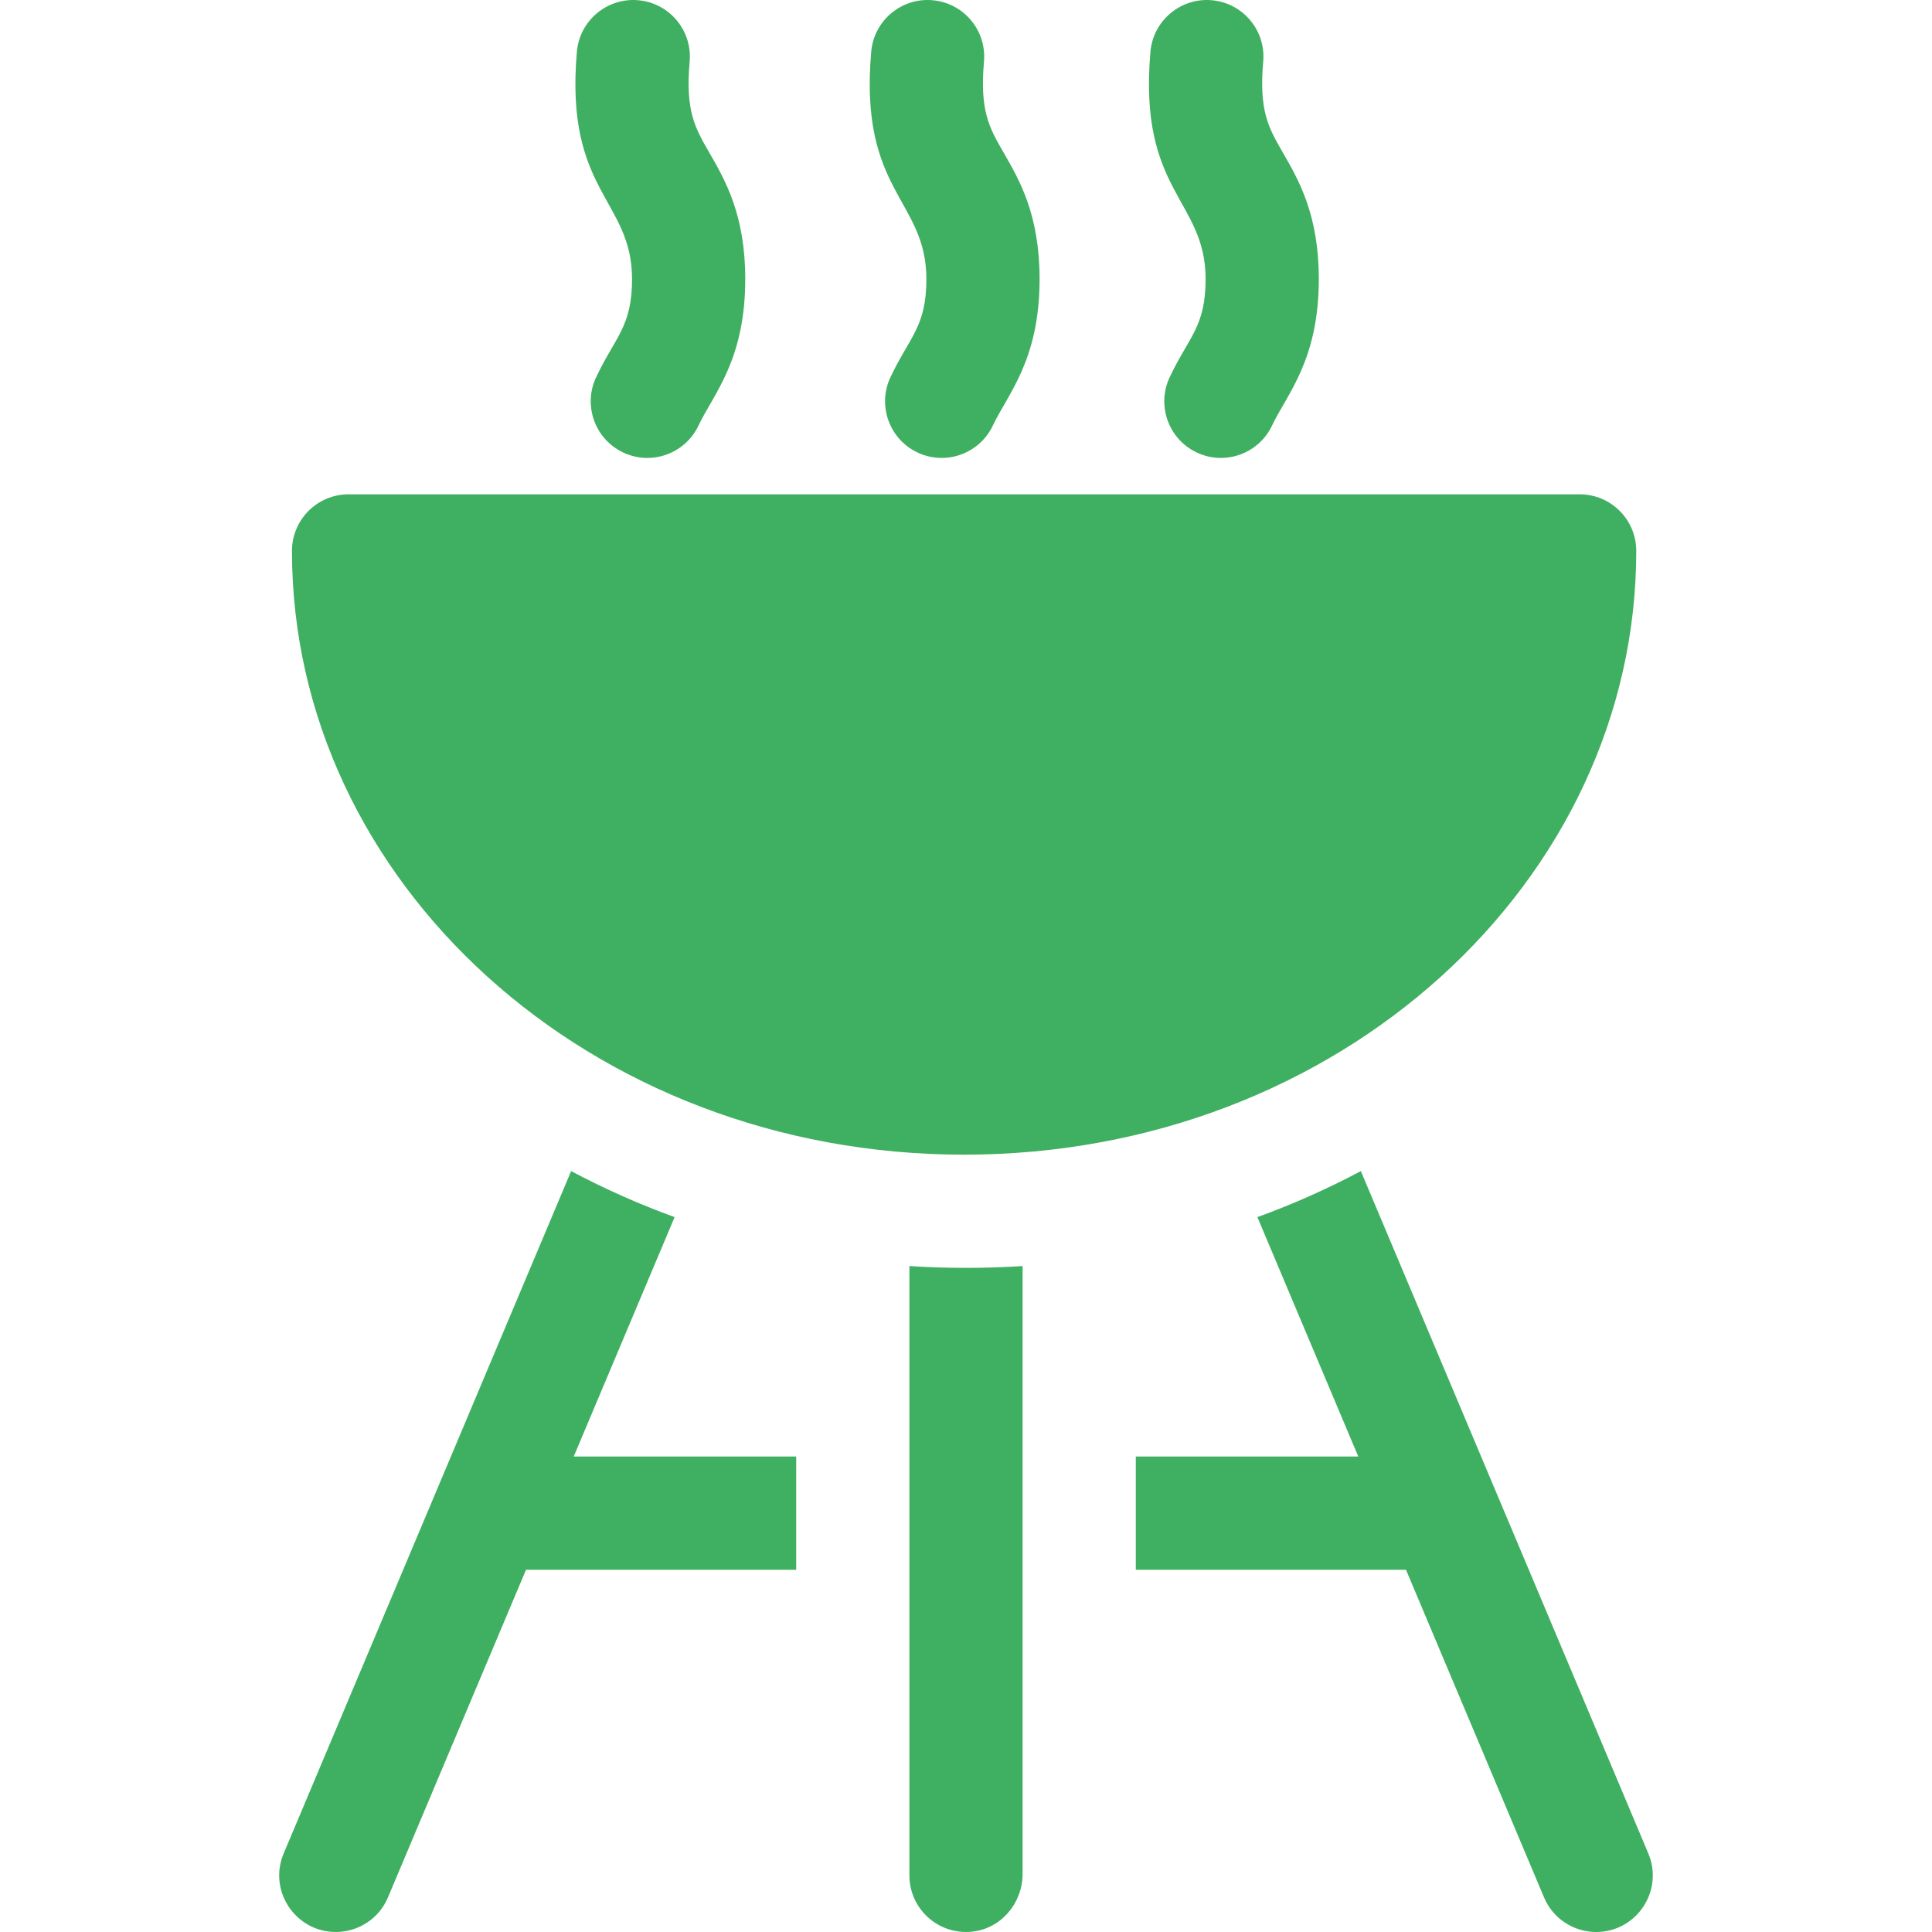 <?xml version="1.0" encoding="UTF-8"?>
<!-- Generator: Adobe Illustrator 21.0.0, SVG Export Plug-In . SVG Version: 6.00 Build 0)  -->
<svg xmlns="http://www.w3.org/2000/svg" xmlns:xlink="http://www.w3.org/1999/xlink" version="1.1" id="Capa_1" x="0px" y="0px" viewBox="0 0 511.998 511.998" style="enable-background:new 0 0 511.998 511.998;" xml:space="preserve" width="512" height="512" fill="#3FB061">
<g>
	<path d="M418.624,130.998H92.374c-8.284,0-15,6.716-15,15c0,87.5,78.664,160,178.125,160c99.42,0,178.125-72.449,178.125-160   C433.624,137.713,426.908,130.998,418.624,130.998z"></path>
	<path d="M152.039,385.998h58.96v30h-71.6l-36.58,86.82c-2.41,5.74-7.97,9.18-13.83,9.18c-10.683,0-17.985-10.929-13.81-20.82   c8.18-19.421,66.86-158.707,76.18-180.83c8.81,4.69,17.98,8.77,27.42,12.2L152.039,385.998z"></path>
	<path d="M270.999,335.518v161.08c0,7.7-5.63,14.45-13.28,15.3c-9.05,1.01-16.72-6.05-16.72-14.9v-161.48   C250.75,336.146,260.866,336.17,270.999,335.518z"></path>
	<path d="M423.009,511.998c-5.86,0-11.42-3.44-13.83-9.18l-36.58-86.82h-71.6v-30h58.96l-26.74-63.45   c9.44-3.43,18.61-7.51,27.42-12.2c90.677,215.239-15.331-36.433,76.18,180.83C440.991,501.064,433.697,511.998,423.009,511.998z"></path>
	<g>
		<path d="M260.765,16.305c0.721-8.253-5.386-15.527-13.639-16.248c-8.243-0.713-15.527,5.386-16.248,13.639    c-3.249,37.223,14.621,39.117,14.621,60.277c0,12.64-4.468,15.29-9.511,25.978c-3.534,7.492-0.326,16.432,7.166,19.966    c7.496,3.536,16.433,0.323,19.967-7.166c3.892-8.256,12.378-17.239,12.378-38.778c0-17.015-5.271-26.151-9.508-33.492    C262.154,33.829,259.618,29.435,260.765,16.305z"></path>
		<path d="M182.765,16.305c0.721-8.253-5.386-15.527-13.639-16.248c-8.23-0.713-15.527,5.386-16.248,13.639    c-3.249,37.223,14.621,39.117,14.621,60.277c0,12.64-4.468,15.29-9.511,25.978c-3.534,7.492-0.326,16.432,7.166,19.966    c7.496,3.536,16.433,0.323,19.967-7.166c3.892-8.256,12.378-17.239,12.378-38.778c0-17.015-5.271-26.151-9.508-33.492    C184.154,33.829,181.618,29.435,182.765,16.305z"></path>
		<path d="M339.991,40.48c-3.838-6.651-6.373-11.045-5.227-24.175c0.721-8.253-5.386-15.527-13.639-16.248    c-8.23-0.713-15.527,5.386-16.248,13.639c-3.249,37.223,14.621,39.117,14.621,60.277c0,12.64-4.468,15.29-9.511,25.978    c-3.534,7.492-0.326,16.432,7.166,19.966c7.496,3.536,16.433,0.323,19.967-7.166c3.892-8.256,12.378-17.239,12.378-38.778    C349.499,56.957,344.228,47.821,339.991,40.48z"></path>
	</g>
</g>















</svg>
